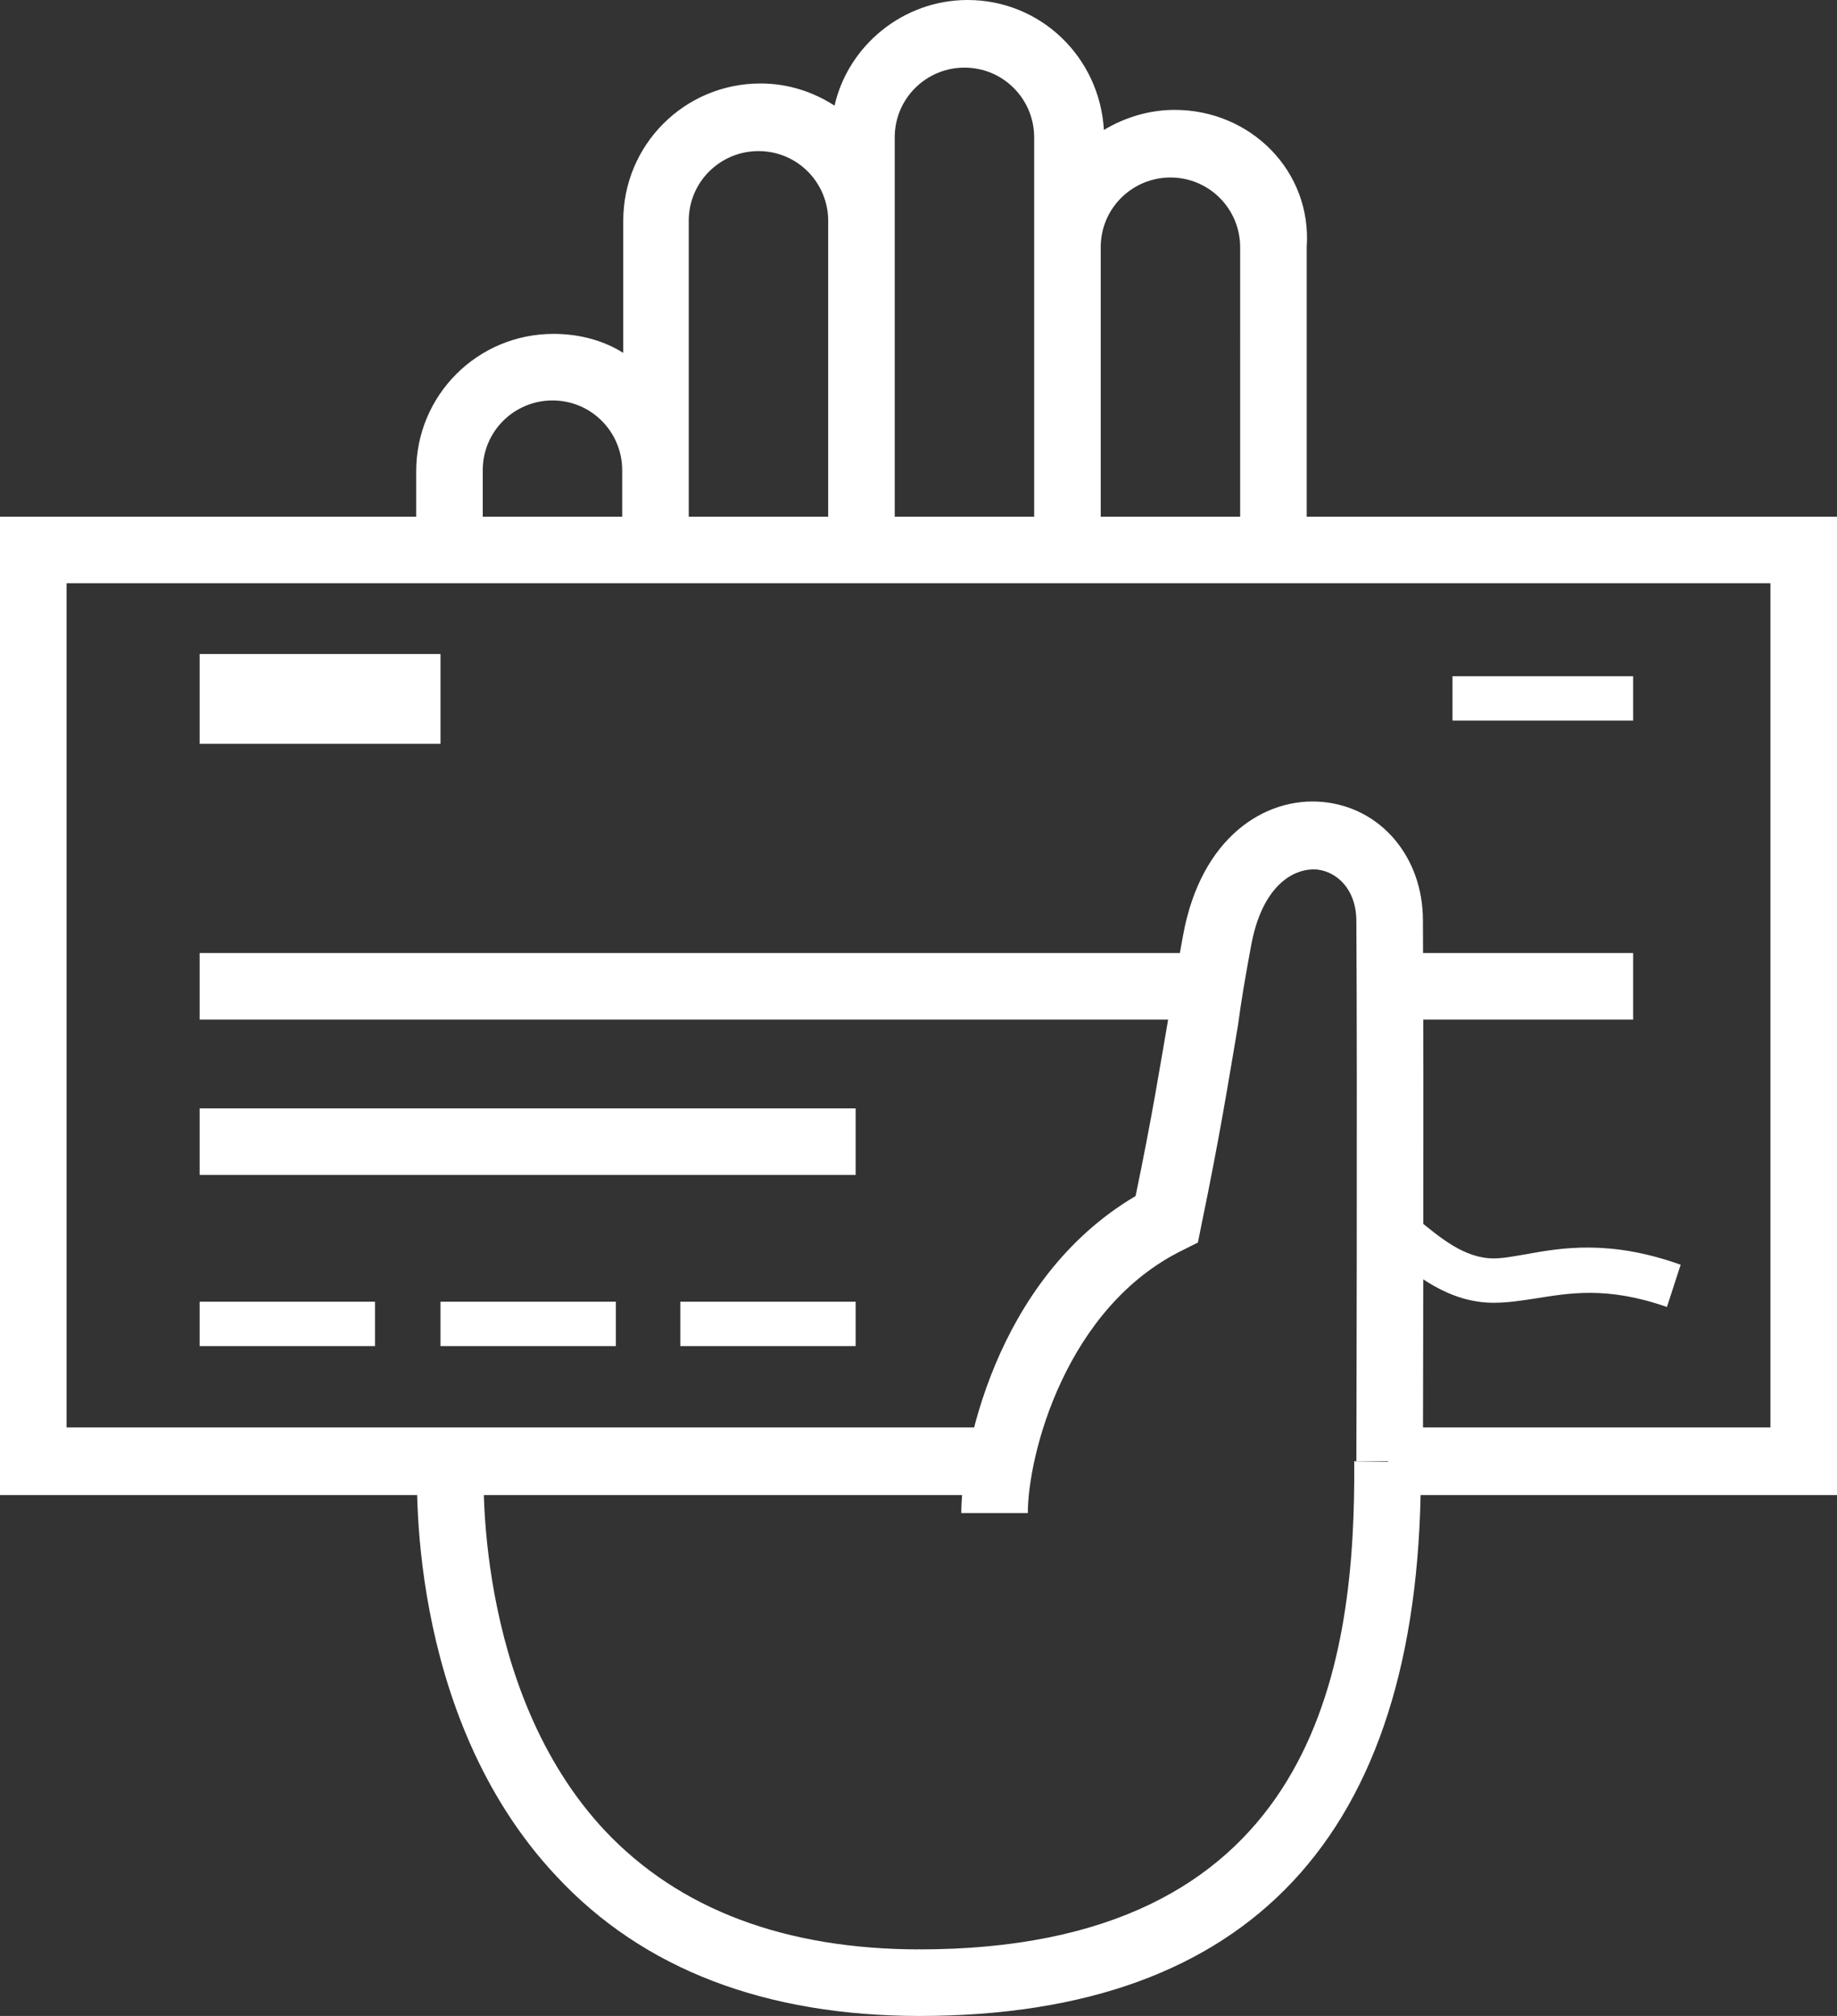 <?xml version="1.0" encoding="utf-8"?>
<!-- Generator: Adobe Illustrator 25.0.0, SVG Export Plug-In . SVG Version: 6.00 Build 0)  -->
<svg version="1.1" id="Layer_1" xmlns="http://www.w3.org/2000/svg" xmlns:xlink="http://www.w3.org/1999/xlink" x="0px" y="0px" viewBox="0 0 173.9 190.8" style="enable-background:new 0 0 173.9 190.8;" xml:space="preserve">
  <rect x="0" y="0" width="173.9" height="190.8" fill="#333333" stroke="none"/>
  <style type="text/css">
	.st0{fill:#FFFFFF;}
</style>
  <g>
    <polygon class="st0" points="173.9,141.5 131.4,141.5 131.4,135.1 167.6,135.1 167.6,55.2 6.3,55.2 6.3,135.1 94.7,135.1 
		94.7,141.5 0,141.5 0,48.9 173.9,48.9 	" />
    <rect x="18.9" y="61.9" class="st0" width="22.8" height="8.5" />
    <rect x="137.5" y="64" class="st0" width="17.1" height="4.2" />
    <path class="st0" d="M157.8,123.7c-5.7-2-9.3-1.3-12.5-0.8c-1.3,0.2-2.6,0.4-3.9,0.4c-4.3,0-7.5-2.7-9.9-4.7
		c-0.7-0.6-1.4-1.1-1.9-1.5l2.3-3.5c0.7,0.5,1.5,1.1,2.3,1.8c2.1,1.7,4.4,3.7,7.2,3.7c0.9,0,1.9-0.2,3.1-0.4c3.3-0.6,7.9-1.4,14.6,1
		L157.8,123.7z" />
    <rect x="18.9" y="123.2" class="st0" width="16.6" height="4.2" />
    <rect x="41.7" y="123.2" class="st0" width="16.6" height="4.2" />
    <rect x="64.4" y="123.2" class="st0" width="16.6" height="4.2" />
    <rect x="131.4" y="90.2" class="st0" width="23.2" height="6.3" />
    <rect x="18.9" y="90.2" class="st0" width="95.4" height="6.3" />
    <rect x="18.9" y="104.9" class="st0" width="62.1" height="6.3" />
    <path class="st0" d="M87.1,190.8c-14.6,0-26.2-4.4-34.4-13.2c-14.5-15.4-13.2-38.5-13.2-39.5l6.3,0.4c0,0.2-1.1,21.4,11.5,34.8
		c7,7.4,17,11.2,29.8,11.2V190.8z" />
    <path class="st0" d="M87,190.8v-6.3c36.6,0,41.1-25.4,41.2-44.5c0-0.6,0-1.2,0-1.7l6.3,0.1c0,0.5,0,1,0,1.6
		C134.3,173.7,118.3,190.8,87,190.8z" />
    <path class="st0" d="M97.3,143.2h-6.3c0-5.4,3.1-22.1,16.5-30c1.6-7.7,2.3-12.2,3.2-17.4c0.4-2.2,0.8-4.6,1.3-7.3
		c1.7-9.3,7.8-13.1,13.2-12.6c5.5,0.5,9.5,5.2,9.5,11.2c0.1,15.8,0,50.8,0,51.2l-6.3,0c0-0.4,0.1-35.3,0-51.1c0-3.1-1.9-4.7-3.7-4.9
		c-2.3-0.2-5.3,1.6-6.3,7.4c-0.5,2.7-0.9,5-1.2,7.3c-0.9,5.3-1.7,10.4-3.5,19.1l-0.3,1.5l-1.4,0.7
		C100.9,123.7,97.3,137.7,97.3,143.2z" />
    <path class="st0" d="M111.2,10.4c-2.4,0-4.7,0.7-6.7,1.9C104.1,5.4,98.5,0,91.6,0c-6.1,0-11.3,4.3-12.6,10c-2-1.3-4.4-2.1-7-2.1
		c-7.2,0-13,5.8-13,13v12.5c-1.9-1.2-4.2-1.8-6.6-1.8c-7.2,0-13,5.8-13,13V52h6.3v-7.5c0-3.7,3-6.6,6.6-6.6c3.7,0,6.6,3,6.6,6.6V52
		h6.3V20.9c0-3.7,3-6.6,6.6-6.6c3.7,0,6.6,3,6.6,6.6V52h6.3V13c0-3.7,3-6.6,6.6-6.6c3.7,0,6.6,3,6.6,6.6v39h6.3V23.4
		c0-3.7,3-6.6,6.6-6.6c3.7,0,6.6,3,6.6,6.6V52h6.3V23.4C124.2,16.2,118.4,10.4,111.2,10.4z" />
  </g>
</svg>